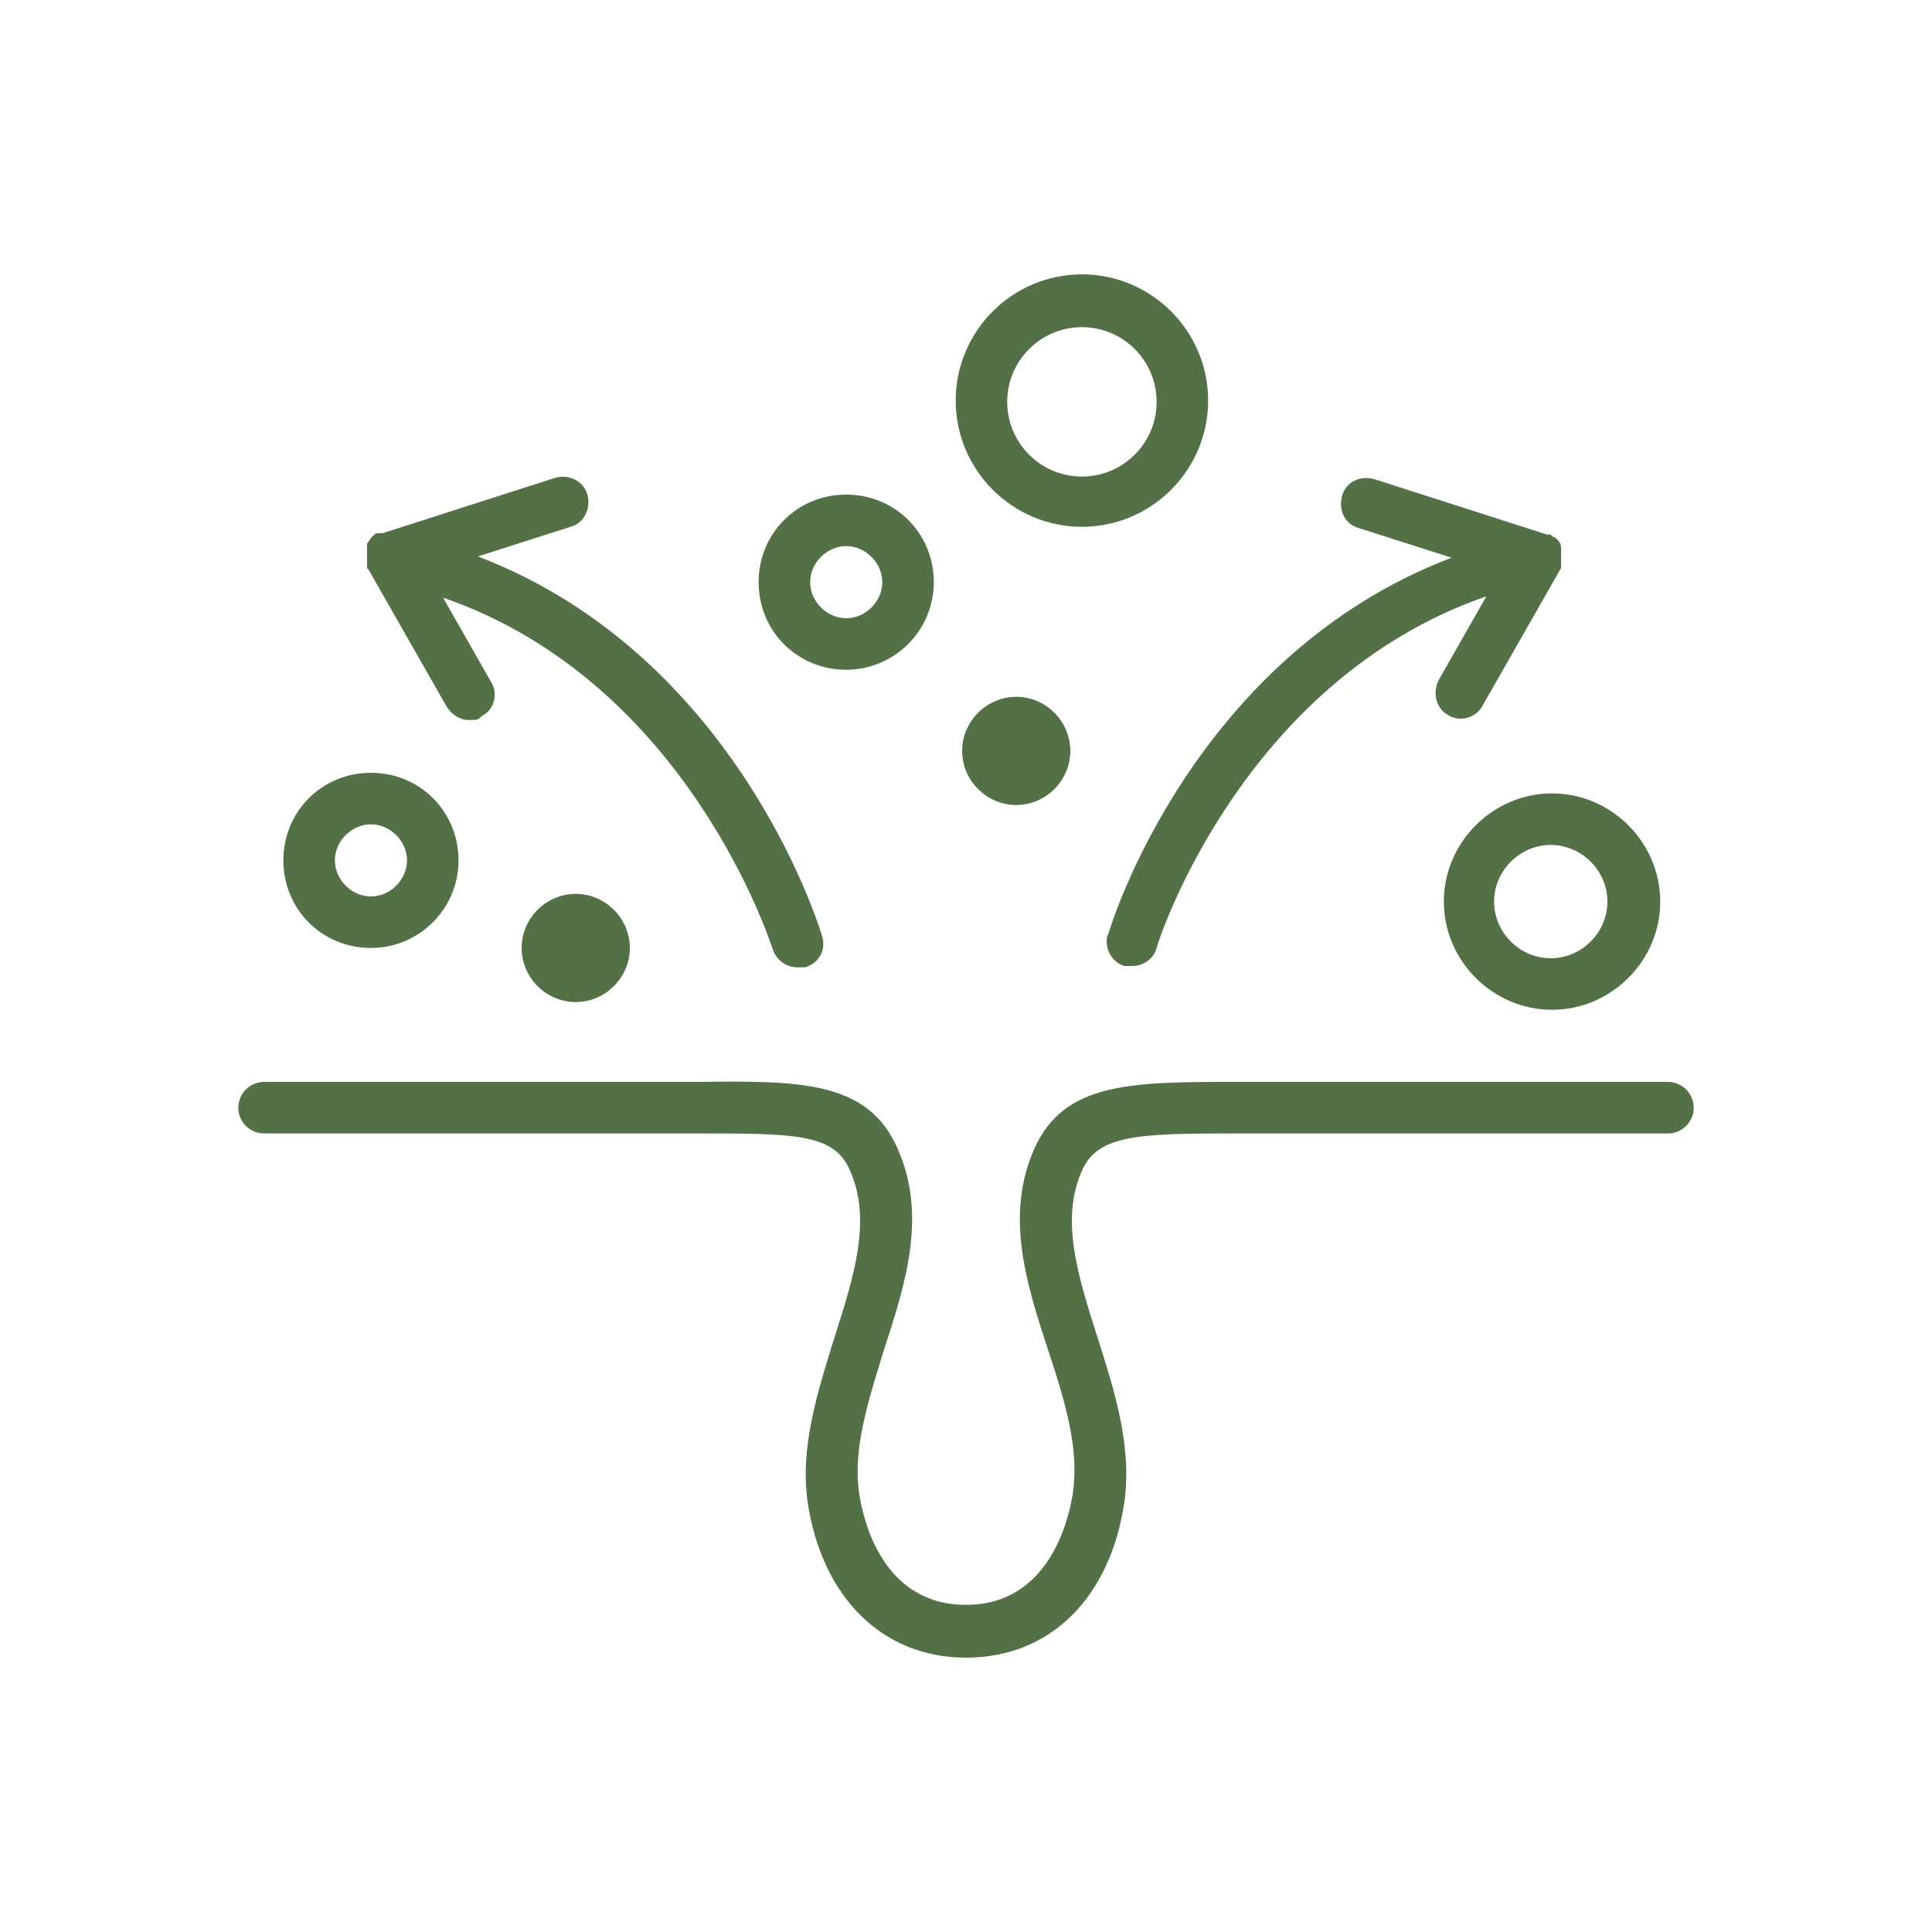 <?xml version="1.0" encoding="UTF-8"?>
<svg id="_レイヤー_1" data-name=" レイヤー 1" xmlns="http://www.w3.org/2000/svg" version="1.1" viewBox="0 0 150 150">
  <defs>
    <style>
      .cls-1 {
        fill: #547046;
        stroke-width: 0px;
      }
    </style>
  </defs>
  <path class="cls-1" d="M86,72.5c-.3,1.1.3,2.2,1.3,2.5h.6c.9,0,1.7-.6,1.9-1.4,0-.2,6.5-20.7,25.6-27.3l-3.7,6.5c-.5,1-.2,2.2.7,2.7.3.2.7.3,1,.3.7,0,1.4-.4,1.7-1l6.1-10.7h0s0-.2,0-.2v-1.2h0v-.2h0c0-.4-.3-.6-.5-.8h0s-.2,0-.3-.2h0s-.2,0-.3,0h0l-13.4-4.3c-1.1-.3-2.2.2-2.5,1.3s.2,2.2,1.3,2.5l7.2,2.3c-20,7.6-26.5,28.5-26.7,29.4h0Z"/>
  <path class="cls-1" d="M28.5,43.3v.7s0,.2.1.2h0l6.1,10.7c.4.6,1,1,1.7,1s.7,0,1-.3c1-.5,1.3-1.8.7-2.7l-3.7-6.5c19.1,6.6,25.5,27.1,25.6,27.3.3.9,1.1,1.4,1.9,1.4s.4,0,.6,0c1.1-.3,1.7-1.4,1.3-2.5-.3-1-6.8-21.8-26.7-29.4l7.2-2.3c1.1-.3,1.6-1.5,1.3-2.5-.3-1.1-1.5-1.6-2.5-1.3l-13.4,4.3h0s-.2,0-.3,0h-.1s-.2,0-.3.2h0c-.1,0-.2.2-.3.3h0c0,0-.1.2-.2.3h0v.3h0v.7Z"/>
  <path class="cls-1" d="M65.7,52c3.7,0,6.8-3,6.8-6.8s-3-6.8-6.8-6.8-6.8,3-6.8,6.8,3,6.8,6.8,6.8ZM65.7,42.4c1.5,0,2.8,1.3,2.8,2.8s-1.3,2.8-2.8,2.8-2.8-1.3-2.8-2.8,1.3-2.8,2.8-2.8Z"/>
  <path class="cls-1" d="M112.1,70c0,4.6,3.8,8.4,8.4,8.4s8.4-3.8,8.4-8.4-3.8-8.4-8.4-8.4-8.4,3.8-8.4,8.4ZM124.8,70c0,2.4-2,4.4-4.4,4.4s-4.4-2-4.4-4.4,2-4.4,4.4-4.4,4.4,2,4.4,4.4Z"/>
  <path class="cls-1" d="M28.8,73.6c3.7,0,6.8-3,6.8-6.8s-3-6.8-6.8-6.8-6.8,3-6.8,6.8,3,6.8,6.8,6.8ZM28.8,64c1.5,0,2.8,1.3,2.8,2.8s-1.3,2.8-2.8,2.8-2.8-1.3-2.8-2.8,1.3-2.8,2.8-2.8Z"/>
  <path class="cls-1" d="M44.7,69.4c-2.3,0-4.2,1.9-4.2,4.2s1.9,4.2,4.2,4.2,4.2-1.9,4.2-4.2-1.9-4.2-4.2-4.2Z"/>
  <path class="cls-1" d="M74.7,58.3c0,2.3,1.9,4.2,4.2,4.2s4.2-1.9,4.2-4.2-1.9-4.2-4.2-4.2-4.2,1.9-4.2,4.2Z"/>
  <path class="cls-1" d="M84,40.9c5.4,0,9.8-4.4,9.8-9.8s-4.4-9.8-9.8-9.8-9.8,4.4-9.8,9.8,4.4,9.8,9.8,9.8ZM84,25.4c3.2,0,5.8,2.6,5.8,5.8s-2.6,5.8-5.8,5.8-5.8-2.6-5.8-5.8,2.6-5.8,5.8-5.8Z"/>
  <path class="cls-1" d="M129.5,84h-33.6c-8,0-13.3,0-15.6,5.2-2.3,5.2-.6,10.5,1.1,15.7,1.3,3.9,2.4,7.6,1.9,11-.3,2-1.8,8.7-8.3,8.7s-8-6.6-8.3-8.7c-.5-3.4.7-7.1,1.9-11,1.7-5.2,3.4-10.5,1.1-15.7-2.3-5.3-7.6-5.3-15.6-5.2H20.5c-1.1,0-2,.9-2,2s.9,2,2,2h33.6c7.6,0,10.7,0,11.9,2.9,1.7,3.8.3,8.2-1.2,12.9-1.3,4.2-2.7,8.5-2.1,12.8,1.1,7.4,5.8,12.1,12.3,12.1s11.2-4.6,12.3-12.1c.6-4.4-.8-8.7-2.1-12.8-1.5-4.7-2.9-9.1-1.2-12.9,1.2-2.8,4.4-2.9,11.9-2.9h33.6c1.1,0,2-.9,2-2s-.9-2-2-2h0Z"/>
</svg>